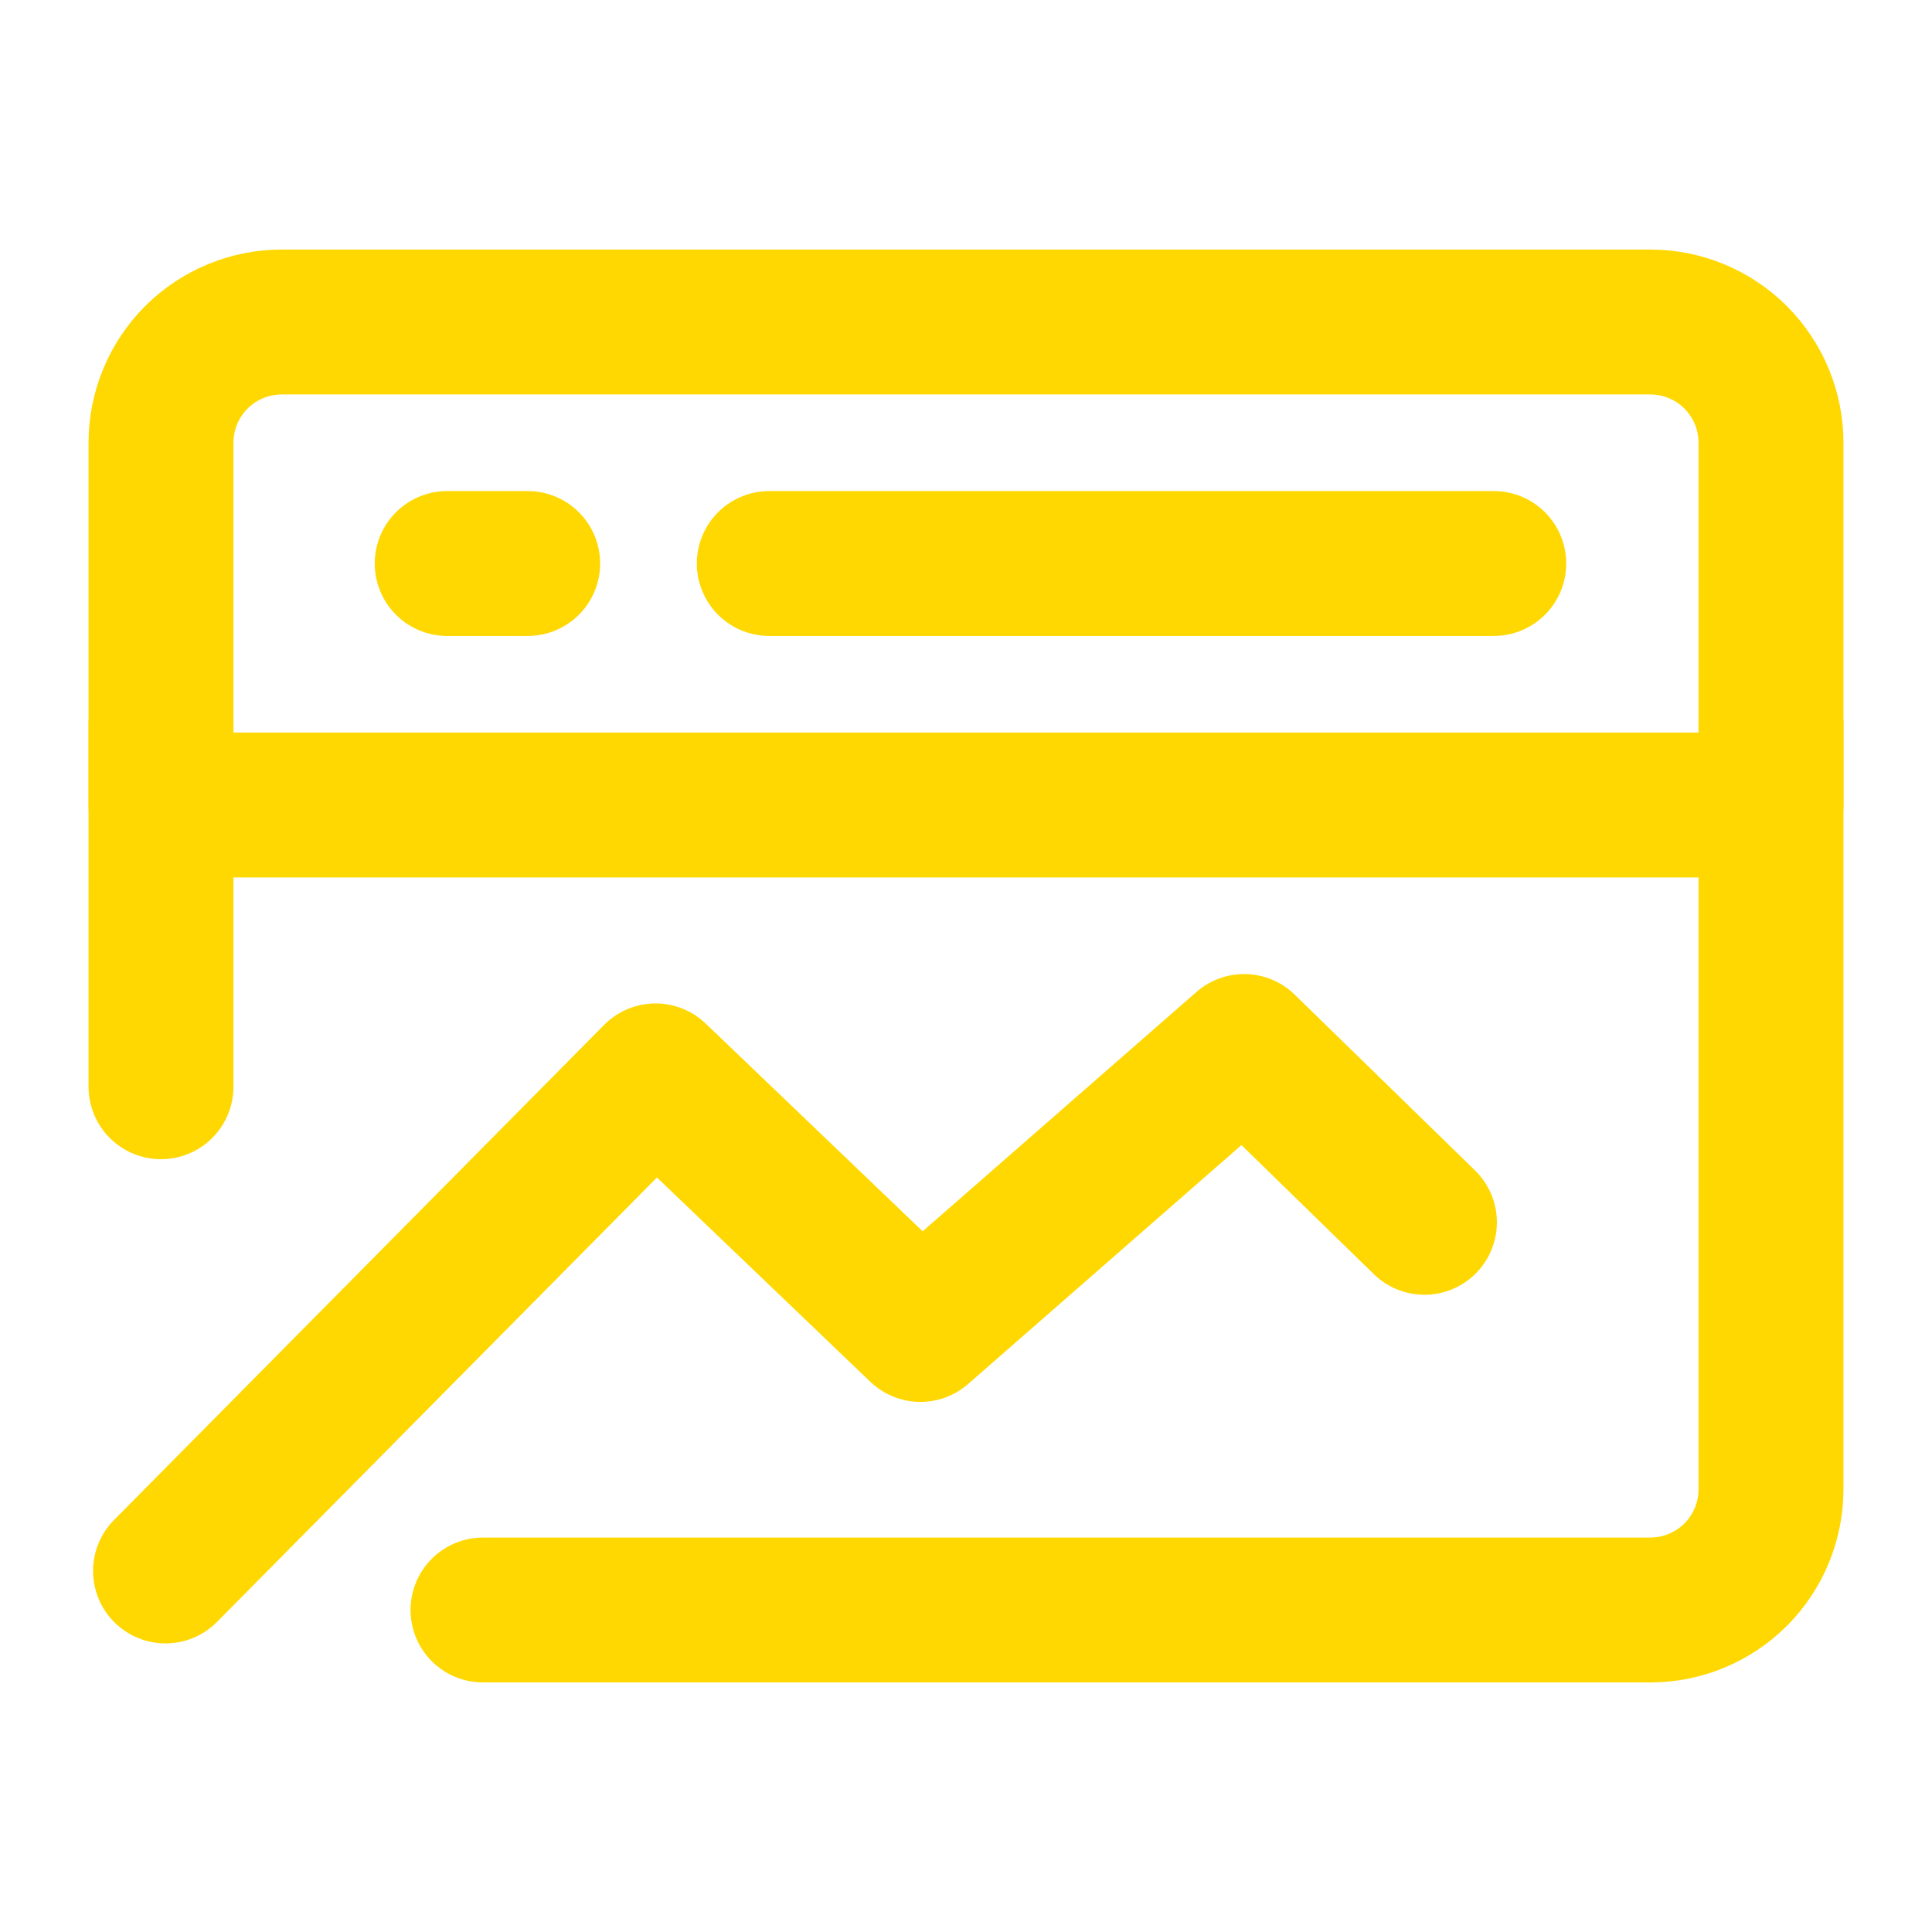 <svg width="24" height="24" viewBox="0 0 24 24" fill="none" xmlns="http://www.w3.org/2000/svg">
<path d="M2.056 19.515L8.144 13.365L11.434 16.515L15.455 13L17.695 15.184M22 5.5C22 5.102 21.842 4.721 21.561 4.439C21.279 4.158 20.898 4 20.5 4H3.5C3.102 4 2.721 4.158 2.439 4.439C2.158 4.721 2 5.102 2 5.5V10H22V5.5Z" stroke="#FFD802" stroke-width="1.8" stroke-linecap="round" stroke-linejoin="round"/>
<path d="M22 9V18.5C22 18.898 21.842 19.279 21.561 19.561C21.279 19.842 20.898 20 20.5 20H6M9.556 7H18.556M5.555 7H6.555M2 9V13.5" stroke="#FFD802" stroke-width="1.8" stroke-linecap="round" stroke-linejoin="round"/>
</svg>
